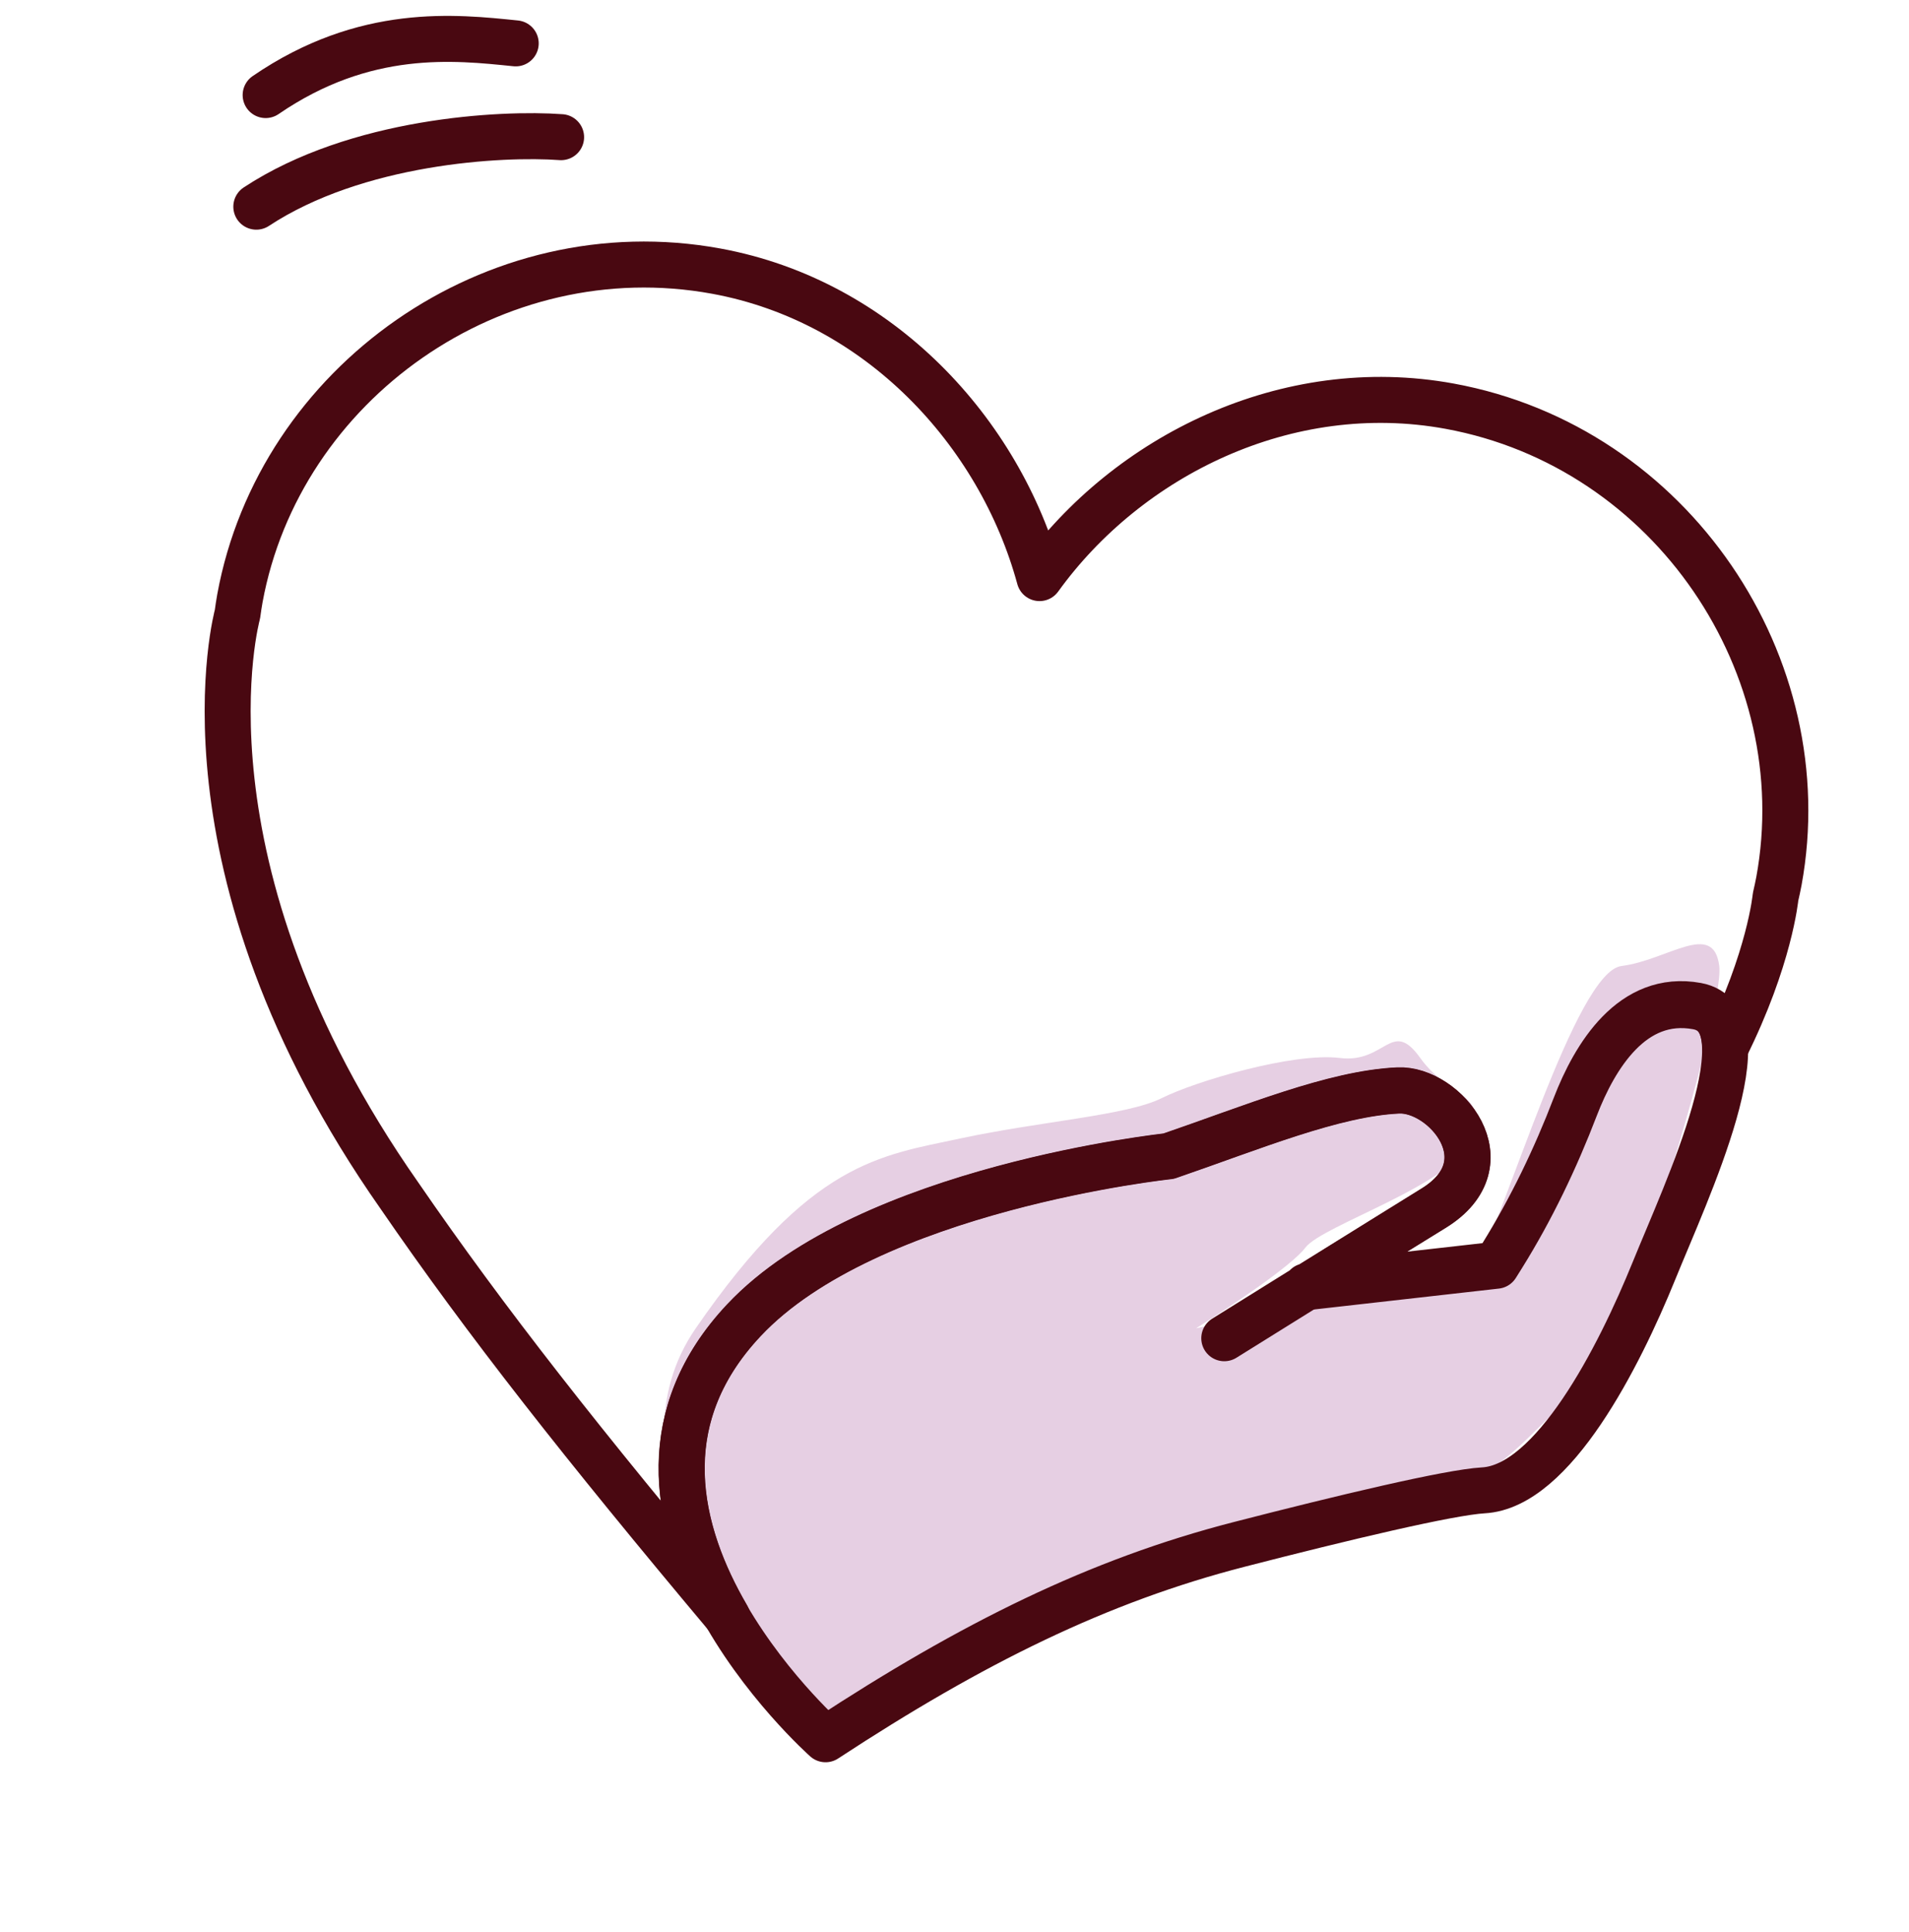 <svg width="166" height="168" viewBox="0 0 166 168" fill="none" xmlns="http://www.w3.org/2000/svg">
<g clip-path="url(#clip0_7228_27417)">
<path d="M60.498 115.501C52.498 127.102 63.831 142.668 70.498 149.001L73.5 149.001C76.833 147.834 84.7 144.8 89.5 142C95.5 138.5 119.5 131 125.5 129.5C131.5 128 133.5 123.5 137 121.5C140.5 119.5 150 87.996 149.5 83.996C149 79.996 145 83.496 141 83.996C137 84.496 131 105.496 128 110.996C125.5 113.496 120 112.496 116.5 112.996C113.7 113.396 107 114.832 104 115.501C106.667 113.832 112.3 110.096 113.5 108.496C115 106.496 126.5 102.996 128 98.993C129.5 94.99 126 95.493 123.5 91.993C121 88.493 120.5 92.493 116.5 91.993C112.5 91.493 104 93.993 101 95.493C98 96.993 90.5 97.493 83.5 98.993C76.5 100.493 70.498 100.998 60.498 115.501Z" fill="#E6CFE3"/>
<path d="M106.459 116.362C106.459 116.362 121.278 107.129 124.646 105.05C131.081 101.1 125.598 94.62 121.576 94.807C115.958 95.064 108.924 98.019 101.612 100.521C101.612 100.521 75.517 103.278 64.691 114.774C49.208 131.231 71.787 151.232 71.787 151.232C84.543 142.867 95.518 137.436 107.758 134.289C116.697 131.985 126.043 129.756 128.978 129.591C135.07 129.26 140.789 117.974 143.823 110.501C146.641 103.553 153.738 88.575 147.554 87.441C141.913 86.405 138.655 91.824 136.973 96.184C135.243 100.696 133.14 105.059 130.604 109.162L130.094 109.974L113.601 111.837" stroke="#490811" stroke-width="4" stroke-miterlimit="10" stroke-linecap="round" stroke-linejoin="round"/>
<path d="M64.706 114.797C75.512 103.297 101.626 100.544 101.626 100.544C108.918 98.038 115.972 95.087 121.59 94.83C125.612 94.642 131.095 101.122 124.66 105.073C121.296 107.132 113.624 111.922 113.624 111.922L130.117 110.058L130.626 109.246C133.182 105.147 135.266 100.781 136.995 96.269C138.677 91.909 141.936 86.49 147.577 87.525C149.263 87.835 149.96 89.17 150.028 91.094C153.897 83.332 154.396 77.99 154.396 77.99C154.501 77.527 154.603 77.082 154.689 76.615C158.115 57.946 145.405 38.87 126.059 35.32C111.908 32.723 98.055 39.639 90.394 50.267C86.936 37.558 76.441 26.174 62.29 23.577C42.944 20.026 24.289 33.346 20.863 52.015C20.777 52.482 20.711 52.953 20.648 53.404C20.648 53.404 14.598 75.235 34.733 103.964C42.244 114.901 50.711 125.651 63.223 140.564C59.016 133.353 56.444 123.564 64.706 114.797Z" stroke="#490811" stroke-width="4" stroke-miterlimit="10" stroke-linecap="round" stroke-linejoin="round"/>
</g>
<path d="M48.791 11.927C43.592 11.548 31.013 12.225 22.289 17.971" stroke="#490811" stroke-width="4" stroke-linecap="round"/>
<path d="M44.845 3.771C39.601 3.236 31.741 2.342 23.1 8.266" stroke="#490811" stroke-width="4" stroke-linecap="round"/>
<defs>
<clipPath id="clip0_7228_27417">
<rect width="143.185" height="131.036" fill="white" transform="translate(24.379 12.984) rotate(10.399)"/>
</clipPath>
</defs>
</svg>
